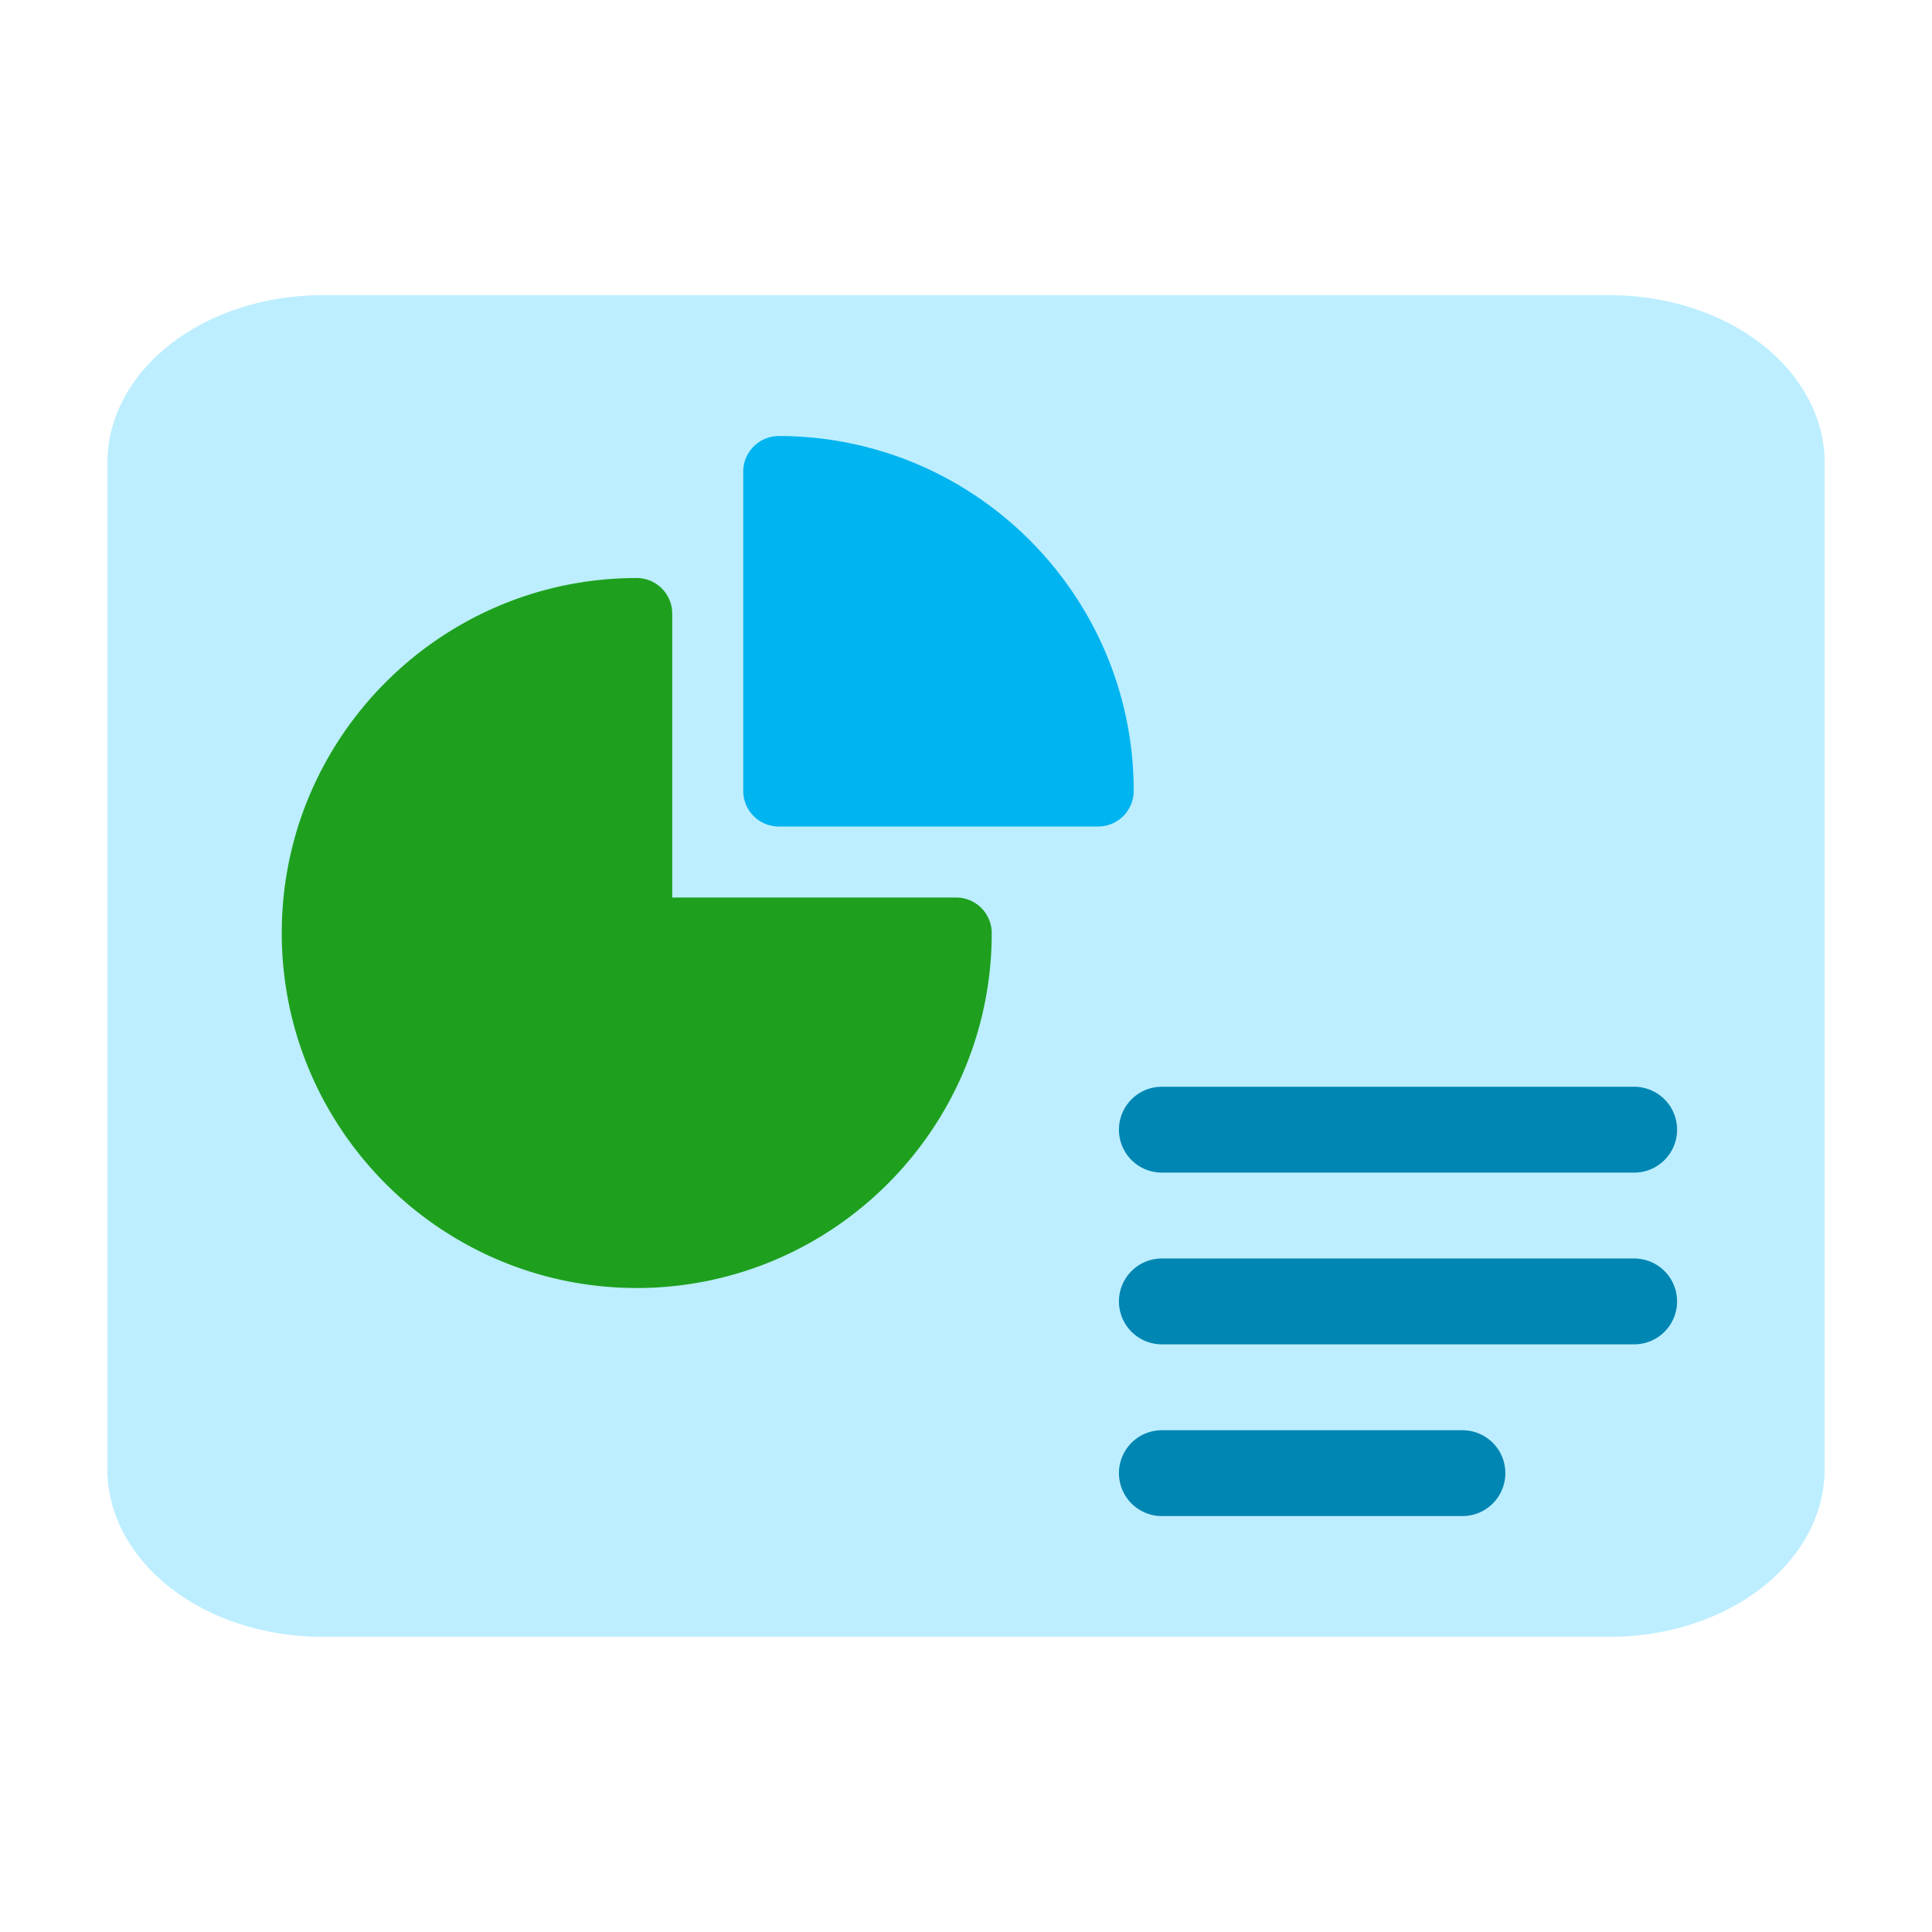 <svg width="72" height="72" viewBox="0 0 72 72" fill="none" xmlns="http://www.w3.org/2000/svg"><path d="M4 17.25v37.5c0 1.658.843 3.247 2.343 4.42C7.843 60.341 9.878 61 12 61h48c2.122 0 4.157-.658 5.657-1.83 1.5-1.173 2.343-2.762 2.343-4.42v-37.5c0-1.658-.843-3.247-2.343-4.42C64.157 11.66 62.122 11 60 11H12c-2.122 0-4.157.659-5.657 1.83C4.843 14.004 4 15.593 4 17.25z" fill="#BDEEFF"/><path d="M36.959 34.771c0 6.846-5.226 12.495-11.907 13.163-.44.046-.881.068-1.323.066C16.433 48 10.5 42.067 10.5 34.771c0-7.296 5.933-13.23 13.229-13.23a1.327 1.327 0 011.323 1.323v10.584h10.583a1.327 1.327 0 011.324 1.323z" fill="#1EA01E"/><path d="M42.25 29.479a1.327 1.327 0 01-1.323 1.323H29.021a1.327 1.327 0 01-1.323-1.323V17.573a1.327 1.327 0 011.323-1.323 13.18 13.18 0 015.291 1.104c4.67 2.044 7.938 6.71 7.938 12.125z" fill="#00B4F0"/><path d="M62.5 42.1a1.6 1.6 0 01-1.6 1.6H43.3a1.6 1.6 0 010-3.2h17.6a1.6 1.6 0 011.6 1.6zm0 6.4a1.6 1.6 0 01-1.6 1.6H43.3a1.6 1.6 0 010-3.2h17.6a1.6 1.6 0 011.6 1.6zm-6.4 6.4a1.6 1.6 0 01-1.6 1.6H43.3a1.6 1.6 0 010-3.2h11.2a1.6 1.6 0 011.6 1.6z" fill="#0086B3"/></svg>